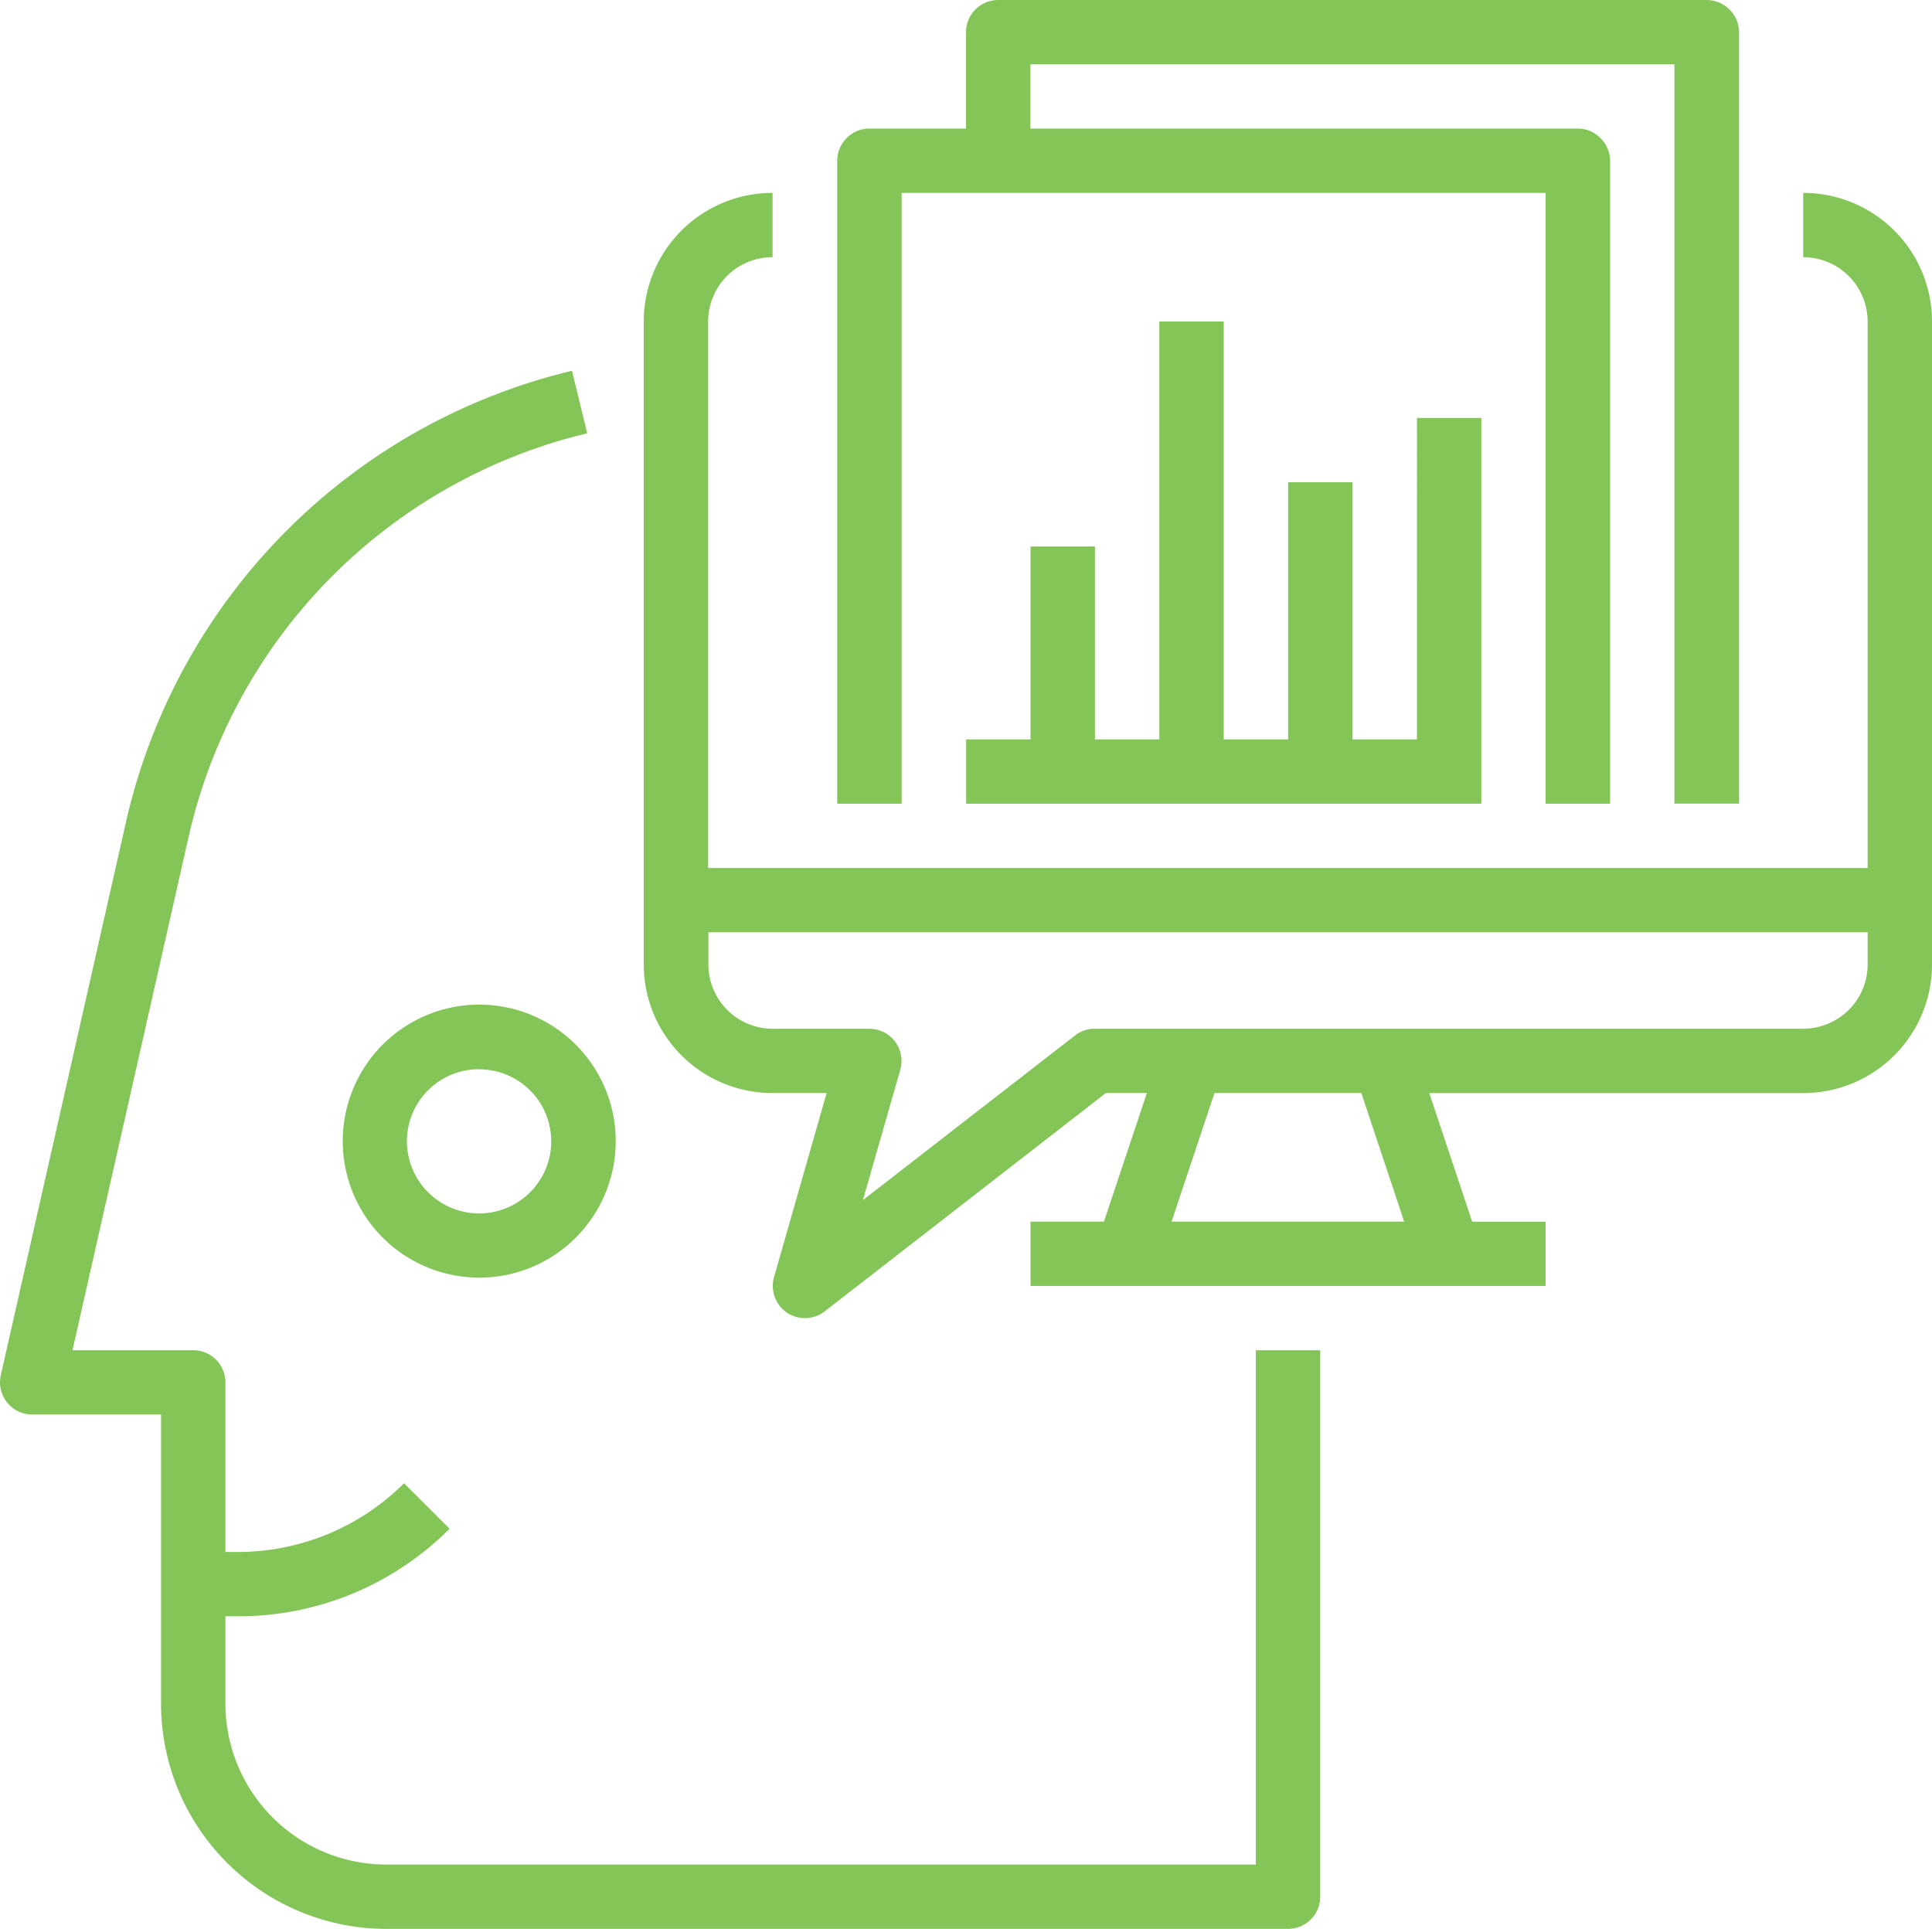 <svg xmlns="http://www.w3.org/2000/svg" width="60.769" height="60.668" viewBox="0 0 60.769 60.668">
  <path id="Fill_6" data-name="Fill 6" d="M40.513,60.668H12.155a7.092,7.092,0,0,1-7.09-7.078v-9.1H1.013a1.012,1.012,0,0,1-.988-1.234L3.945,25.932a18.894,18.894,0,0,1,14.046-14.27l.48,1.966A16.882,16.882,0,0,0,5.92,26.378l-3.64,16.09h3.8A1.012,1.012,0,0,1,7.09,43.479v5.334h.419a7.4,7.4,0,0,0,5.2-2.161l1.432,1.429a9.364,9.364,0,0,1-6.633,2.755H7.09V53.59a5.064,5.064,0,0,0,5.064,5.055H39.5V42.468h2.026V59.657a1.012,1.012,0,0,1-1.013,1.011ZM25.319,41.458a1.011,1.011,0,0,1-.973-1.29L26,34.379h-1.7a4.048,4.048,0,0,1-4.052-4.045V10.112a4.048,4.048,0,0,1,4.052-4.045V8.089a2.023,2.023,0,0,0-2.026,2.022V27.3H58.744V10.112a2.025,2.025,0,0,0-2.026-2.022V6.067a4.047,4.047,0,0,1,4.051,4.045V30.335a4.047,4.047,0,0,1-4.051,4.045H44.956l1.35,4.045h2.309v2.022h-16.2V38.424h2.308l1.35-4.045H34.783l-8.841,6.865A1.019,1.019,0,0,1,25.319,41.458ZM38.2,34.379l-1.35,4.045h7.317L42.82,34.379ZM22.282,29.323v1.012a2.023,2.023,0,0,0,2.026,2.022h3.038a1.011,1.011,0,0,1,.971,1.289l-1.174,4.1,6.671-5.178a1.012,1.012,0,0,1,.621-.212H56.718a2.039,2.039,0,0,0,1.432-.592,2.007,2.007,0,0,0,.594-1.43V29.323ZM15.071,40.184a4.293,4.293,0,1,1,3.037-1.256A4.272,4.272,0,0,1,15.071,40.184Zm0-6.554A2.265,2.265,0,0,0,13.466,37.5a2.267,2.267,0,0,0,3.208,0,2.265,2.265,0,0,0-1.6-3.867Zm35.57-8.351H48.615V6.067H28.359V25.278H26.334V5.056a1.013,1.013,0,0,1,1.013-1.012h3.038V1.012A1.013,1.013,0,0,1,31.4,0H53.68A1.02,1.02,0,0,1,54.4.3a1,1,0,0,1,.3.715V25.277H52.667V2.022H32.411V4.045H49.629a1,1,0,0,1,.715.3,1.019,1.019,0,0,1,.3.715V25.278Zm-4.052,0h-16.2V23.256h2.026V17.189h2.025v6.067h2.026V10.112h2.026V23.256h2.025V15.167h2.026v8.089h2.026V13.145h2.025V25.277Z" transform="translate(0)" fill="#84c558"/>
</svg>
